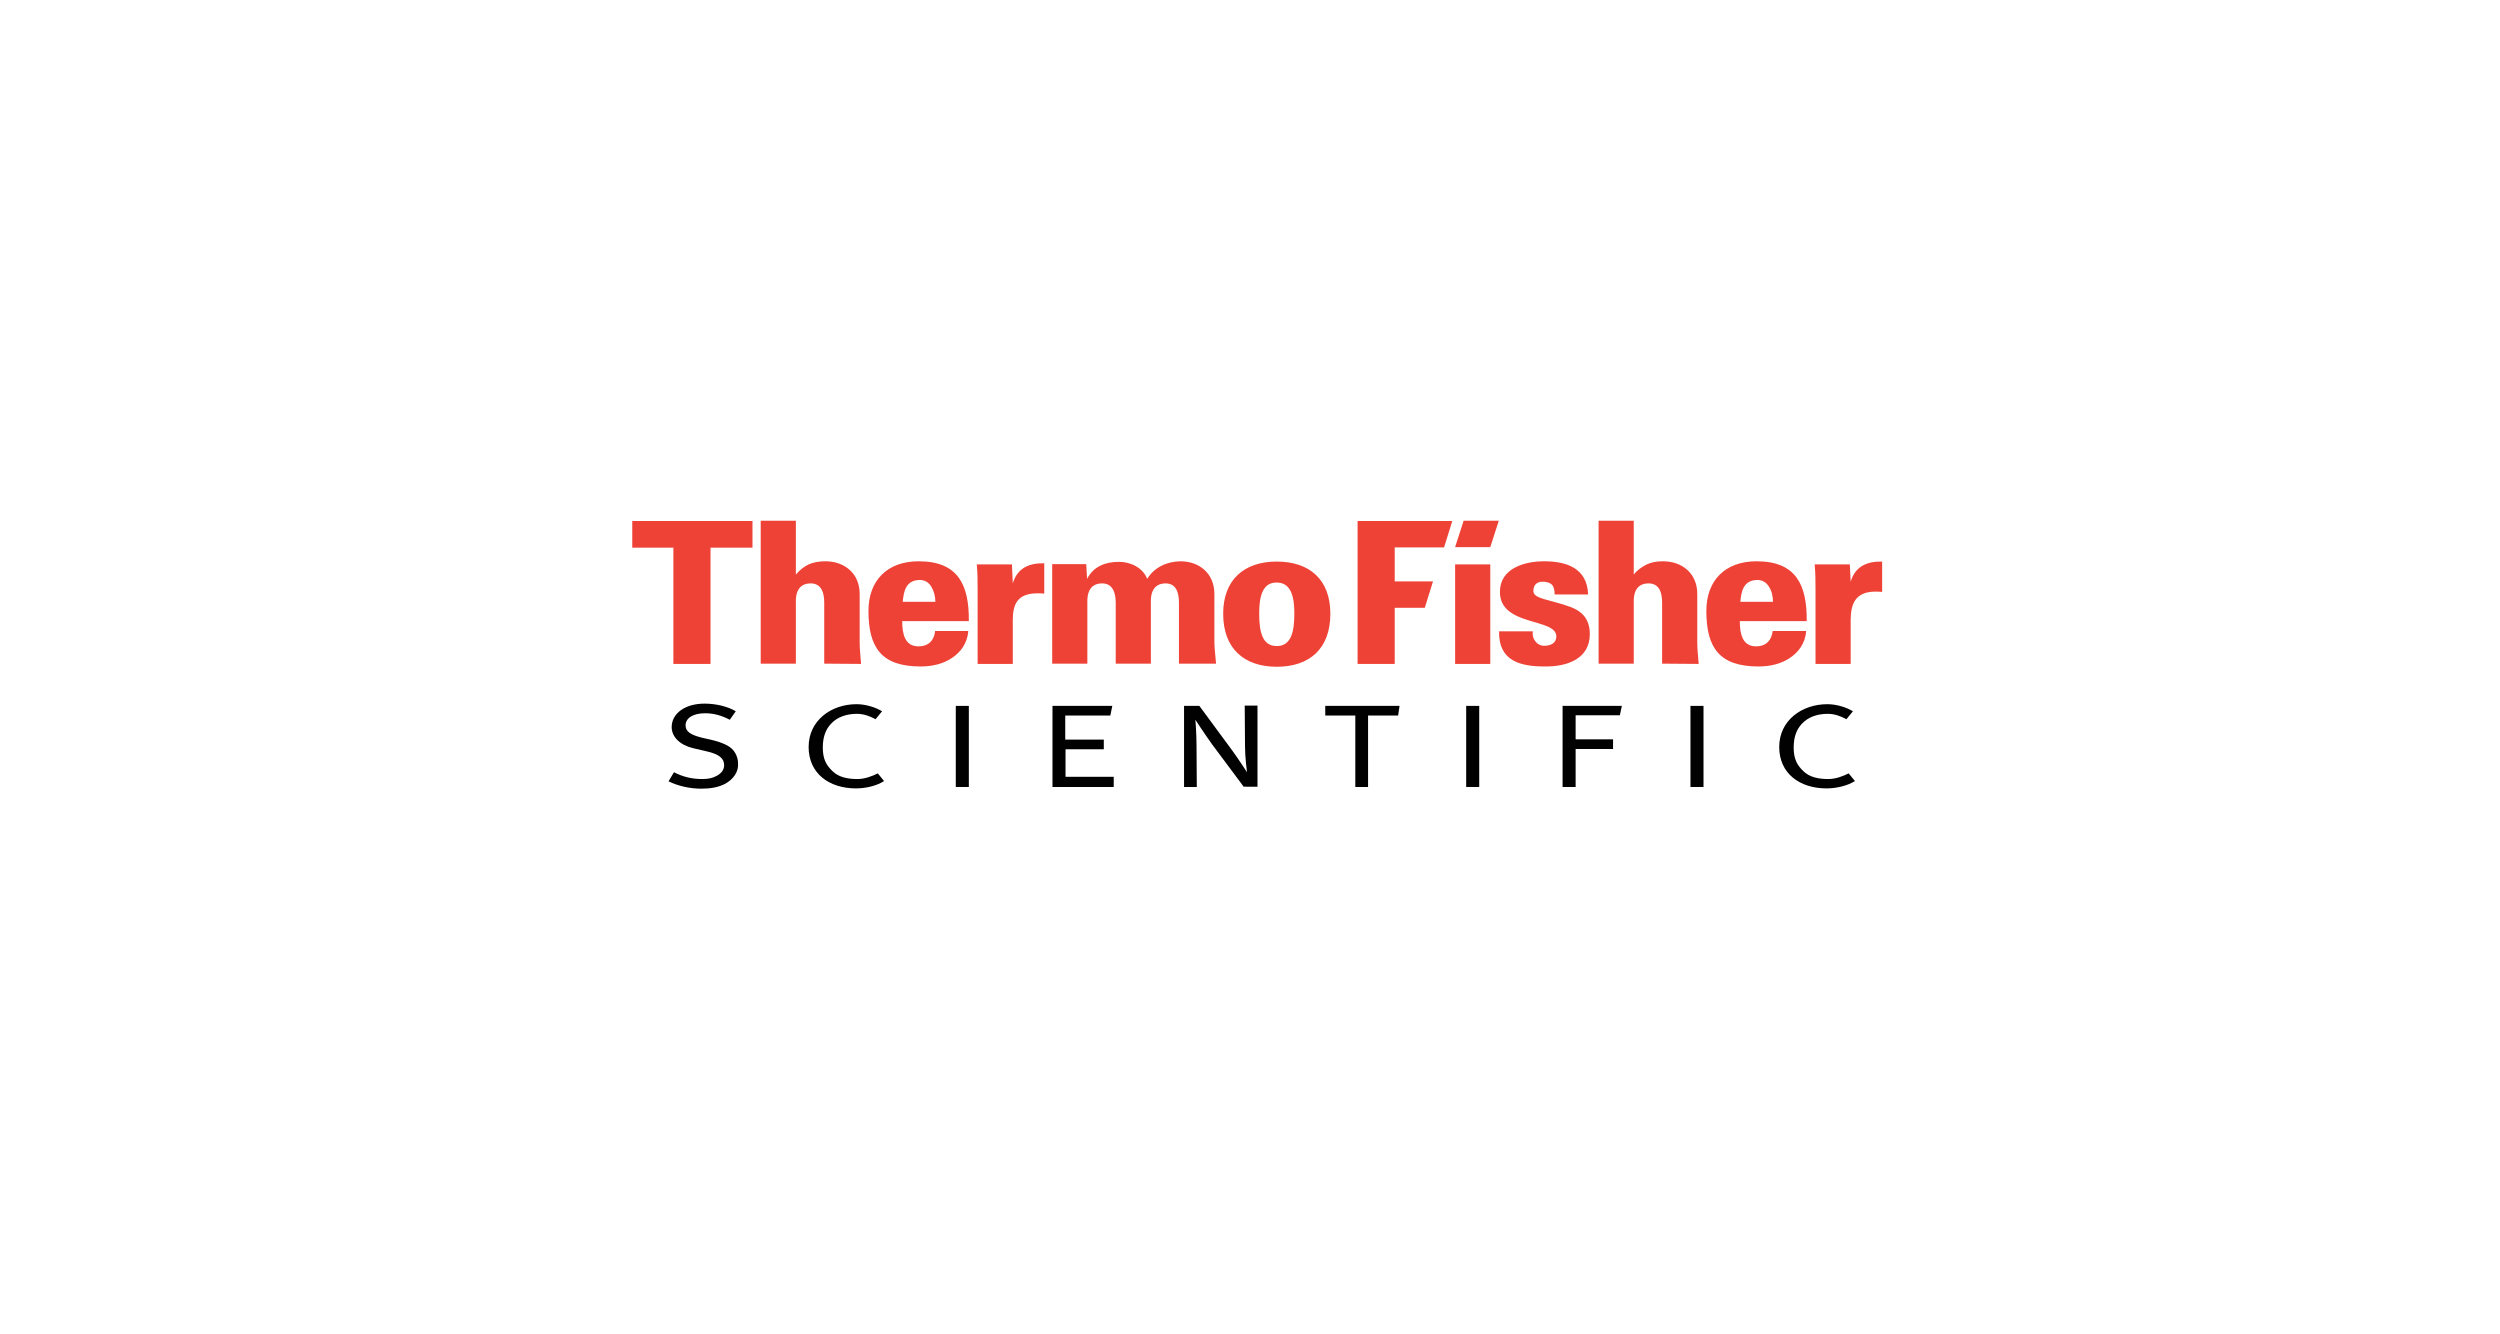 <?xml version="1.0" encoding="utf-8"?>
<!-- Generator: Adobe Illustrator 26.1.0, SVG Export Plug-In . SVG Version: 6.00 Build 0)  -->
<svg version="1.1" id="Layer_1" xmlns="http://www.w3.org/2000/svg" xmlns:xlink="http://www.w3.org/1999/xlink" x="0px" y="0px"
	 viewBox="0 0 1550 827" style="enable-background:new 0 0 1550 827;" xml:space="preserve">
<style type="text/css">
	.st0{fill:none;}
	.st1{fill-rule:evenodd;clip-rule:evenodd;fill:#EF4236;}
	.st2{fill-rule:evenodd;clip-rule:evenodd;fill:#010101;}
</style>
<rect class="st0" width="1550" height="827"/>
<g id="Layer_2_00000132768050881358910300000006430773973596439937_">
</g>
<g id="layer1" transform="translate(-149.467,-308.885)">
	<g id="g2416" transform="matrix(1.758,0,0,1.758,-1372.641,-893.15)">
		<path id="path2384" class="st1" d="M1131.2,876.9v-9.4h-42.4v9.4h14.5v41h13.1v-41H1131.2z M1294.7,917.9
			c-0.3-3.4-0.6-5.9-0.6-7.7v-17c0-7.1-5.2-11.5-12-11.5c-5,0.1-9.3,2.3-11.7,6.2c-1.5-3.9-5.8-6-9.9-6c-4.9,0-9,1.6-11.3,6
			l-0.3-5.2h-12v35.1h12.4v-21.2c0-1.1-0.5-7.1,5.2-7.1c3.8,0,4.8,3.4,4.8,6.8v21.5h12.4v-21.2c0-1.1-0.5-7.1,5.2-7.1
			c3.8,0,4.7,3.4,4.7,6.8v21.5H1294.7L1294.7,917.9z M1234.1,893.1v-10.7c-5.4-0.1-9.5,1.7-11.1,7.1l-0.3-6.7h-12.4
			c0.3,2.9,0.3,6.7,0.3,9v26.1h12.4v-15.4c0-5.8,1.7-9.4,8.5-9.5C1232.4,893,1233.2,893,1234.1,893.1 M1316.1,881.8
			c-11.5,0-18.9,6.4-18.9,18.4c0,12.4,7.5,18.7,18.9,18.7c11.4,0,18.9-6.2,18.9-18.7C1335,888.1,1327.6,881.8,1316.1,881.8
			 M1316.1,889.2c5.2,0,6.2,5.4,6.2,10.9c0,6.4-1.1,11.5-6.2,11.5s-6.2-5-6.2-11.5C1309.9,894.5,1310.9,889.1,1316.1,889.2
			L1316.1,889.2z M1169.5,917.9c-0.3-3.4-0.5-5.7-0.5-7.7v-17c0-7.1-5.2-11.5-12.1-11.5c-2.1,0-4.1,0.3-5.9,1.1
			c-1.6,0.8-3.1,1.9-4.5,3.6v-19h-12.4v50.4h12.4v-21.2c0-1.1-0.5-7.1,5.2-7.1c3.9,0,4.8,3.4,4.8,6.8v21.5L1169.5,917.9
			L1169.5,917.9z M1207.5,902.7c0.1-12.6-3.7-21-17.7-21c-11.1,0-17.7,6.8-17.7,17.5c0,13.1,4.7,19.6,18.4,19.6c4.3,0,8-1,10.9-2.9
			c3.1-2,5.6-5.2,5.9-9.6h-11.7c-0.3,3.2-2.2,5.4-5.9,5.4c-4.8,0-5.7-4.5-5.7-8.9H1207.5z M1195.7,896h-11.5
			c0.3-3.7,1.1-7.5,5.7-7.7c2.1-0.1,3.5,0.9,4.4,2.4C1195.2,892.2,1195.7,894.2,1195.7,896L1195.7,896z"/>
		<path id="path2386" class="st1" d="M1529.6,892.5v-10.7c-5.4-0.1-9.5,1.7-11.1,7.1l-0.3-6.1h-12.4c0.3,2.9,0.3,6.7,0.3,9v26.1
			h12.4v-15.4c0-5.8,1.7-10,8.5-10.1C1527.9,892.4,1528.7,892.4,1529.6,892.5 M1464.9,917.9c-0.3-3.4-0.5-5.7-0.5-7.7v-17
			c0-7.1-5.2-11.5-12.1-11.5c-2.1,0-4,0.3-5.7,1.1c-1.6,0.8-3.3,1.9-4.6,3.6v-19h-12.4v50.4h12.4v-21.2c0-1.1-0.5-7.1,5.2-7.1
			c3.9,0,4.8,3.4,4.8,6.8v21.5L1464.9,917.9L1464.9,917.9z M1426.5,907.4c0-5.5-2.9-8.1-6.8-9.6c-7.5-2.7-13.1-2.8-13.1-5.6
			c0-2.1,1.2-3.3,3.2-3.3c1.6,0,2.7,0.4,3.4,1.1c0.6,0.7,0.9,1.8,0.9,3.4h11.8c-0.3-9.2-7.5-11.7-15.5-11.7
			c-6.8,0-15.6,2.4-15.6,10.8c0,12.3,19.9,9.1,19.9,15.7c0,2.3-1.9,3.3-4.3,3.3c-1.4,0-2.5-0.7-3.2-1.7c-0.7-0.9-1-2.2-0.8-3.4
			h-11.9c-0.2,10.5,7.5,12.4,16.1,12.4C1418.7,918.9,1426.5,916,1426.5,907.4 M1503,902.7c0.1-12.6-3.7-21-17.7-21
			c-11.1,0-17.7,6.8-17.7,17.5c0,13.1,4.7,19.6,18.4,19.6c4.3,0,8-1,10.9-2.9c3.1-2,5.6-5.2,5.9-9.6H1491c-0.4,3.2-2.2,5.4-5.9,5.4
			c-4.8,0-5.7-4.5-5.7-8.9H1503z M1491.1,896h-11.5c0.3-3.7,1.1-7.5,5.7-7.7c2.1-0.1,3.5,0.9,4.4,2.4
			C1490.7,892.2,1491.1,894.2,1491.1,896L1491.1,896z M1391.4,882.8h-12.4v35.1h12.4V882.8z M1375.1,876.8l2.9-9.3h-33.4v50.4h13.1
			v-19.8h10.6l2.9-9.3h-13.5v-12L1375.1,876.8L1375.1,876.8z M1391.4,876.7l3-9.3H1382l-3,9.3H1391.4z"/>
		<rect id="rect2388" x="1202.9" y="932.7" class="st2" width="4.6" height="28.6"/>
		<path id="path2390" class="st2" d="M1510,961.8c-9.5,0-16.7-5.3-16.7-14.6c0-9.4,8-15.1,17-15.1c3.2,0,6.7,1.1,9,2.5l-2.3,2.8
			c-2-1.1-4.2-1.9-6.6-1.9c-3.4,0-6.8,1-9.1,3.5c-1.9,2-2.9,4.7-2.9,8.4c0,4,1.2,6.2,3.4,8.3c2.2,2.2,5.5,2.8,8.8,2.8
			c2.6,0,5.2-1,7.2-2l2.2,2.7C1517.7,960.7,1513.8,961.8,1510,961.8"/>
		<rect id="rect2392" x="1462" y="932.7" class="st2" width="4.6" height="28.6"/>
		<polygon id="polygon2394" class="st2" points="1358.9,936.1 1348.3,936.1 1348.3,961.3 1343.8,961.3 1343.8,936.1 1333.2,936.1 
			1333.2,932.7 1359.4,932.7 		"/>
		<path id="path2396" class="st2" d="M1121.3,960.3c-2.2,1.1-4.9,1.6-8.1,1.6c-4,0-8.2-0.9-11.6-2.6l1.9-3.2c3.3,1.7,6.5,2.4,10,2.4
			c2.3,0,3.8-0.4,5.2-1.2c1.6-0.9,2.5-2.1,2.5-3.7c0-2.4-1.8-3.9-6.3-4.9l-4.7-1.1c-4.6-1.1-7.5-4-7.5-7.4c0-4.9,4.8-8.3,11.6-8.3
			c4,0,8.2,1,11,2.7l-2.1,3c-2.8-1.5-5.7-2.3-8.7-2.3c-4.1,0-6.9,1.6-6.9,4.3c0,2.1,1.7,3.3,5.7,4.3l4.3,1c2.4,0.6,4.9,1.6,6.3,2.9
			c1.3,1.2,2.2,3.2,2.2,5.1C1126.4,955.8,1124.5,958.7,1121.3,960.3"/>
		<path id="path2398" class="st2" d="M1304.5,961.3l-11.4-15.3c-2.1-2.9-5.7-8.4-5.7-8.4s0.4,4.8,0.4,9.1l0.1,14.6h-4.5v-28.6h5.4
			l11.5,15.6c2.2,3,5.3,7.8,5.3,7.8s-0.7-5.3-0.7-9.1l-0.1-14.4h4.5v28.6H1304.5L1304.5,961.3z"/>
		<rect id="rect2400" x="1382.9" y="932.7" class="st2" width="4.6" height="28.6"/>
		<polygon id="polygon2402" class="st2" points="1437.1,936 1421.5,936 1421.5,944.5 1434.7,944.5 1434.7,947.9 1421.5,947.9 
			1421.5,961.3 1416.9,961.3 1416.9,932.7 1437.8,932.7 		"/>
		<polygon id="polygon2404" class="st2" points="1237,961.3 1237,932.7 1258.1,932.7 1257.4,936.1 1241.5,936.1 1241.5,944.6 
			1255.1,944.6 1255.1,948 1241.6,948 1241.6,957.7 1258.6,957.7 1258.6,961.3 		"/>
		<path id="path2406" class="st2" d="M1167.7,961.8c-9.5,0-16.7-5.3-16.7-14.6c0-9.4,8-15.1,16.9-15.1c3.2,0,6.7,1.1,9,2.5l-2.3,2.8
			c-2-1.1-4.2-1.9-6.6-1.9c-3.4,0-6.8,1-9.1,3.5c-1.9,2-2.9,4.7-2.9,8.4c0,4,1.2,6.2,3.4,8.3c2.2,2.2,5.5,2.8,8.8,2.8
			c2.6,0,5.2-1,7.2-2l2.2,2.7C1175.4,960.7,1171.5,961.8,1167.7,961.8"/>
	</g>
</g>
</svg>
